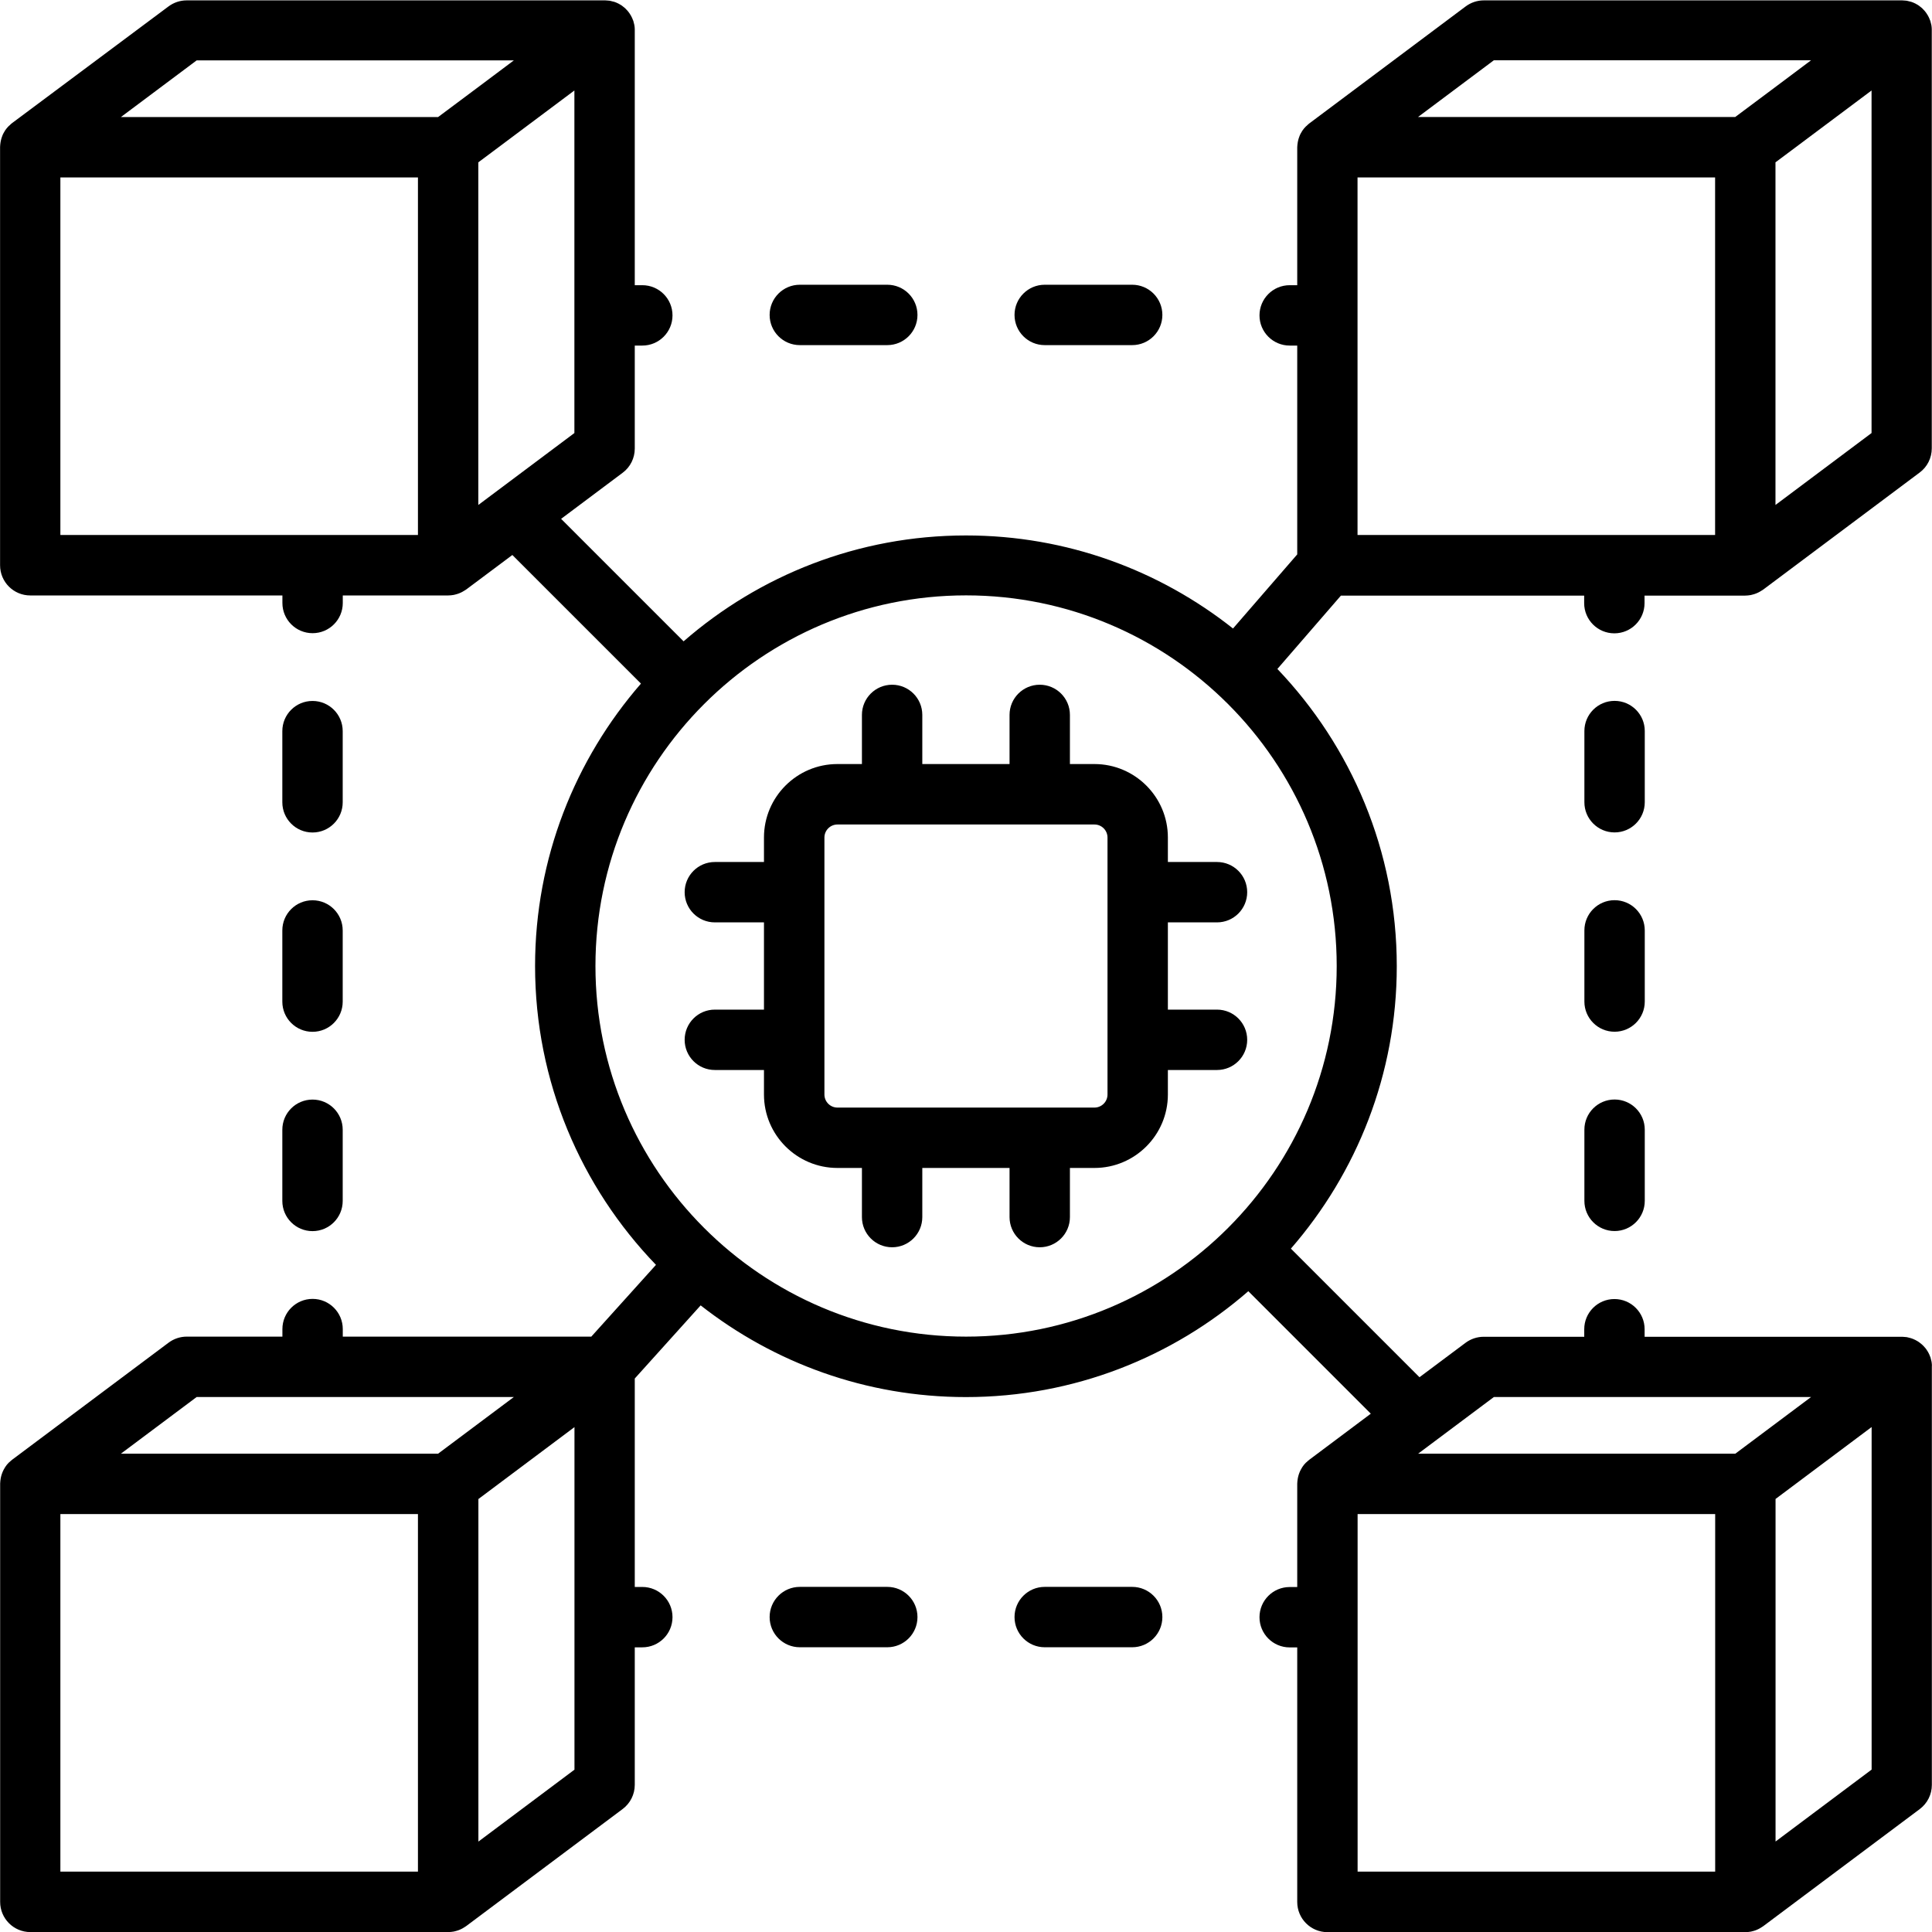 <svg xmlns="http://www.w3.org/2000/svg" id="Layer_1" viewBox="0 0 256 256" data-name="Layer 1"><g fill="rgb(0,0,0)"><path d="m255.99 180.96c0-.15-.02-.31-.04-.46 0-.06-.03-.13-.04-.19-.03-.13-.06-.27-.1-.4 0-.02 0-.05-.02-.07-.02-.05-.04-.09-.06-.14-.04-.12-.09-.24-.15-.35-.03-.07-.07-.14-.11-.21-.06-.1-.12-.2-.19-.3-.05-.07-.09-.13-.14-.19-.07-.09-.15-.18-.24-.27-.05-.06-.1-.11-.16-.16-.09-.09-.19-.17-.3-.25-.05-.04-.1-.08-.15-.12-.13-.09-.26-.17-.4-.24-.04-.02-.07-.04-.1-.06 0 0 0 0-.01 0-.17-.09-.35-.16-.53-.22-.04-.01-.09-.02-.14-.04-.15-.04-.29-.08-.44-.11-.07-.01-.14-.02-.21-.02-.13-.02-.26-.03-.39-.03-.03 0-.06 0-.09 0h-34.06v-1c0-2.21-1.79-4-4-4s-4 1.79-4 4v1h-13.33c-.86 0-1.7.28-2.4.8l-6.1 4.56-17.04-17.04c8.72-10.03 14.03-23.12 14.03-37.42 0-15.26-6.03-29.13-15.82-39.39l8.42-9.72h32.23v1c0 2.21 1.79 4 4 4s4-1.79 4-4v-1h13.33s0 0 0 0c.24 0 .49-.03.73-.07.08-.02.16-.04.24-.06.15-.04.3-.08.45-.14.09-.03.17-.07.26-.11.14-.06.27-.14.4-.22.08-.05.15-.09.23-.14.03-.02.06-.04.09-.06l20.73-15.51c1.01-.75 1.6-1.94 1.6-3.2v-55.41s0 0 0 0c0-.05 0-.09 0-.14 0-.15-.02-.31-.04-.46 0-.06-.03-.13-.04-.19-.03-.13-.06-.27-.1-.39 0-.02 0-.05-.02-.07-.02-.05-.04-.09-.06-.14-.04-.12-.09-.23-.15-.35-.03-.07-.07-.14-.11-.21-.06-.1-.12-.2-.19-.3-.04-.07-.09-.13-.14-.19-.07-.1-.16-.19-.24-.27-.05-.05-.1-.11-.15-.16-.09-.09-.2-.17-.3-.25-.05-.04-.1-.08-.15-.12-.12-.09-.25-.16-.38-.23-.04-.02-.08-.05-.12-.07 0 0 0 0-.01 0-.17-.09-.35-.16-.53-.22-.04-.01-.09-.02-.13-.03-.15-.04-.29-.08-.44-.11-.06-.01-.13-.01-.2-.02-.13-.02-.27-.03-.4-.03-.03 0-.05 0-.08 0h-55.38c-.86 0-1.7.28-2.4.8l-20.73 15.51c-.12.09-.22.19-.32.29-.04.04-.09.07-.13.11-.17.17-.32.35-.45.54-.03.05-.06.1-.09.15-.09.15-.18.3-.25.46-.03.08-.06.16-.09.24-.06.15-.1.3-.14.46-.02.08-.04.16-.05.24-.04.22-.06.44-.07.67v.05.02 18.2h-1c-2.21 0-4 1.79-4 4s1.79 4 4 4h1v27.67l-8.51 9.82c-9.74-7.71-22.02-12.33-35.38-12.33-14.31 0-27.39 5.3-37.42 14.03l-16.23-16.23 8.16-6.11c1.01-.75 1.6-1.94 1.6-3.2v-13.65h1c2.21 0 4-1.79 4-4s-1.79-4-4-4h-1v-33.79s0 0 0 0c0-.05 0-.09 0-.14 0-.15-.02-.31-.04-.46-.01-.06-.03-.13-.04-.19-.03-.13-.06-.27-.1-.39 0-.02 0-.05-.02-.07-.02-.05-.04-.09-.06-.14-.04-.12-.09-.23-.15-.35-.03-.07-.07-.14-.11-.21-.06-.1-.12-.2-.19-.3-.04-.07-.09-.13-.14-.19-.07-.1-.16-.19-.24-.27-.05-.05-.1-.11-.15-.16-.09-.09-.2-.17-.3-.25-.05-.04-.1-.08-.15-.12-.12-.09-.25-.16-.38-.23-.04-.02-.08-.05-.12-.07 0 0 0 0-.01 0-.17-.09-.35-.16-.53-.22-.04-.01-.09-.02-.13-.03-.15-.04-.29-.08-.44-.11-.06-.01-.13-.01-.2-.02-.13-.02-.27-.03-.4-.03-.03 0-.05 0-.08 0h-55.4c-.86 0-1.7.28-2.4.8l-20.73 15.46c-.12.09-.22.19-.32.29-.04.04-.09.07-.13.11-.17.17-.32.35-.45.54-.03.05-.06.1-.09.15-.09.15-.18.3-.25.46-.04.08-.06.16-.09.24-.06.15-.1.3-.14.46-.02.08-.04.16-.05.24-.04.22-.06.44-.07.67v.05.02s0 0 0 0v55.36c0 2.21 1.79 4 4 4h33.41v1c0 2.21 1.79 4 4 4s4-1.79 4-4v-1h13.97s0 0 0 0c.24 0 .49-.03.73-.07l.24-.06c.15-.04.3-.08.45-.14.09-.03.17-.07.26-.11.14-.06.27-.14.4-.22.08-.05.15-.09.23-.14.03-.02.06-.04.09-.06l6.1-4.56 17.04 17.04c-8.72 10.03-14.03 23.12-14.03 37.42 0 15.36 6.11 29.32 16.02 39.6l-8.57 9.51h-32.93v-1c0-2.21-1.79-4-4-4s-4 1.79-4 4v1h-12.68c-.86 0-1.7.28-2.4.8l-20.73 15.51c-.12.09-.22.19-.33.29-.04.04-.08.07-.12.1-.17.17-.32.35-.45.55-.03.05-.06.1-.09.15-.09.15-.18.31-.25.47-.03.08-.06.16-.09.23-.06.15-.1.3-.14.46-.02.08-.04.16-.05.24-.04.22-.06.44-.07.67v.05.02s0 0 0 0v55.36c0 2.21 1.79 4 4 4h55.38s0 0 0 0c.24 0 .49-.03.73-.07.08-.02.16-.04.24-.06.15-.04.3-.08.45-.14.09-.03.17-.07.25-.11.14-.06.27-.14.4-.22.07-.05.15-.09.22-.14l.09-.06 20.73-15.51c1.01-.76 1.6-1.94 1.6-3.2v-18.22h1c2.21 0 4-1.79 4-4s-1.79-4-4-4h-1v-27.62l8.73-9.69c9.7 7.6 21.9 12.15 35.15 12.15 14.31 0 27.39-5.3 37.42-14.03l16.23 16.23-8.16 6.11c-.12.09-.22.19-.33.29-.04.04-.08.07-.12.1-.17.17-.32.35-.45.55-.03.05-.06.1-.09.15-.09.15-.18.31-.25.47-.03.08-.06.16-.09.23-.06.15-.1.3-.14.46-.02.08-.04.16-.05.24-.04.22-.06.44-.07.67v.05.02 13.63h-1c-2.21 0-4 1.79-4 4s1.79 4 4 4h1v33.73c0 2.21 1.79 4 4 4h55.38s0 0 0 0c.24 0 .49-.03.73-.07.08-.02.16-.04.24-.06.15-.04.3-.08.45-.14.09-.03.17-.07.25-.11.14-.06.27-.14.4-.22.07-.05.15-.09.22-.14l.09-.06 20.73-15.51c1.01-.76 1.6-1.94 1.6-3.2v-55.38s0 0 0 0c0-.05 0-.09 0-.14zm-229.93-172.96h42.03l-4.59 3.44-5.45 4.07h-42.03zm-18.06 15.51h47.38v47.38h-47.38zm55.38-2 1.97-1.47 10.76-8.05v45.39l-12.73 9.53zm116.5 2h47.38v47.38h-47.38zm55.38 43.39v-45.39l1.97-1.47 10.76-8.05v45.39l-12.73 9.53zm-37.32-58.91h42.03l-4.59 3.44-5.45 4.07h-42.03zm-171.88 177.12h42.03l-10.04 7.51h-42.03zm-18.06 15.51h47.38v47.38h-47.38zm68.12 33.87-12.73 9.53v-45.39l12.73-9.53zm2.78-106.49c0-27.08 22.03-49.11 49.11-49.11s49.11 22.03 49.11 49.11-22.03 49.11-49.11 49.11-49.11-22.03-49.11-49.11zm119.05 57.11h42.03l-10.04 7.51h-42.03zm-18.06 15.51h47.38v47.38h-47.38zm55.38 43.39v-45.39l12.73-9.53v45.39z"></path><path d="m165.26 137.78c0-2.21-1.79-4-4-4h-6.51v-11.56h6.51c2.21 0 4-1.79 4-4s-1.79-4-4-4h-6.51v-3.25c0-5.37-4.37-9.73-9.73-9.73h-3.25v-6.51c0-2.21-1.79-4-4-4s-4 1.79-4 4v6.51h-11.56v-6.51c0-2.21-1.79-4-4-4s-4 1.79-4 4v6.51h-3.25c-5.37 0-9.73 4.37-9.73 9.73v3.25h-6.51c-2.21 0-4 1.79-4 4s1.79 4 4 4h6.51v11.56h-6.51c-2.21 0-4 1.79-4 4s1.79 4 4 4h6.51v3.25c0 5.37 4.37 9.73 9.73 9.73h3.25v6.51c0 2.21 1.79 4 4 4s4-1.79 4-4v-6.51h11.56v6.51c0 2.21 1.79 4 4 4s4-1.79 4-4v-6.51h3.25c5.37 0 9.73-4.37 9.73-9.73v-3.25h6.51c2.21 0 4-1.79 4-4zm-18.51 7.25c0 .96-.78 1.73-1.73 1.73h-34.05c-.96 0-1.73-.78-1.73-1.73v-34.05c0-.96.78-1.73 1.73-1.73h34.05c.96 0 1.73.78 1.73 1.73z"></path><path d="m37.41 159.13c0 2.21 1.79 4 4 4s4-1.79 4-4v-9.43c0-2.21-1.79-4-4-4s-4 1.79-4 4z"></path><path d="m41.41 110.31c2.21 0 4-1.79 4-4v-9.43c0-2.21-1.79-4-4-4s-4 1.79-4 4v9.43c0 2.21 1.79 4 4 4z"></path><path d="m37.41 132.72c0 2.21 1.79 4 4 4s4-1.79 4-4v-9.43c0-2.21-1.79-4-4-4s-4 1.79-4 4z"></path><path d="m150.02 210.27h-11.59c-2.21 0-4 1.79-4 4s1.79 4 4 4h11.59c2.21 0 4-1.79 4-4s-1.79-4-4-4z"></path><path d="m117.57 210.27h-11.59c-2.21 0-4 1.79-4 4s1.79 4 4 4h11.59c2.21 0 4-1.79 4-4s-1.79-4-4-4z"></path><path d="m217.94 123.28c0-2.21-1.79-4-4-4s-4 1.79-4 4v9.43c0 2.21 1.79 4 4 4s4-1.79 4-4z"></path><path d="m213.94 145.69c-2.21 0-4 1.79-4 4v9.43c0 2.21 1.79 4 4 4s4-1.79 4-4v-9.43c0-2.21-1.79-4-4-4z"></path><path d="m217.94 96.87c0-2.21-1.79-4-4-4s-4 1.79-4 4v9.43c0 2.21 1.79 4 4 4s4-1.79 4-4z"></path><path d="m138.43 45.73h11.59c2.21 0 4-1.79 4-4s-1.79-4-4-4h-11.59c-2.21 0-4 1.79-4 4s1.79 4 4 4z"></path><path d="m105.98 45.73h11.59c2.21 0 4-1.79 4-4s-1.79-4-4-4h-11.59c-2.21 0-4 1.79-4 4s1.79 4 4 4z"></path></g></svg>